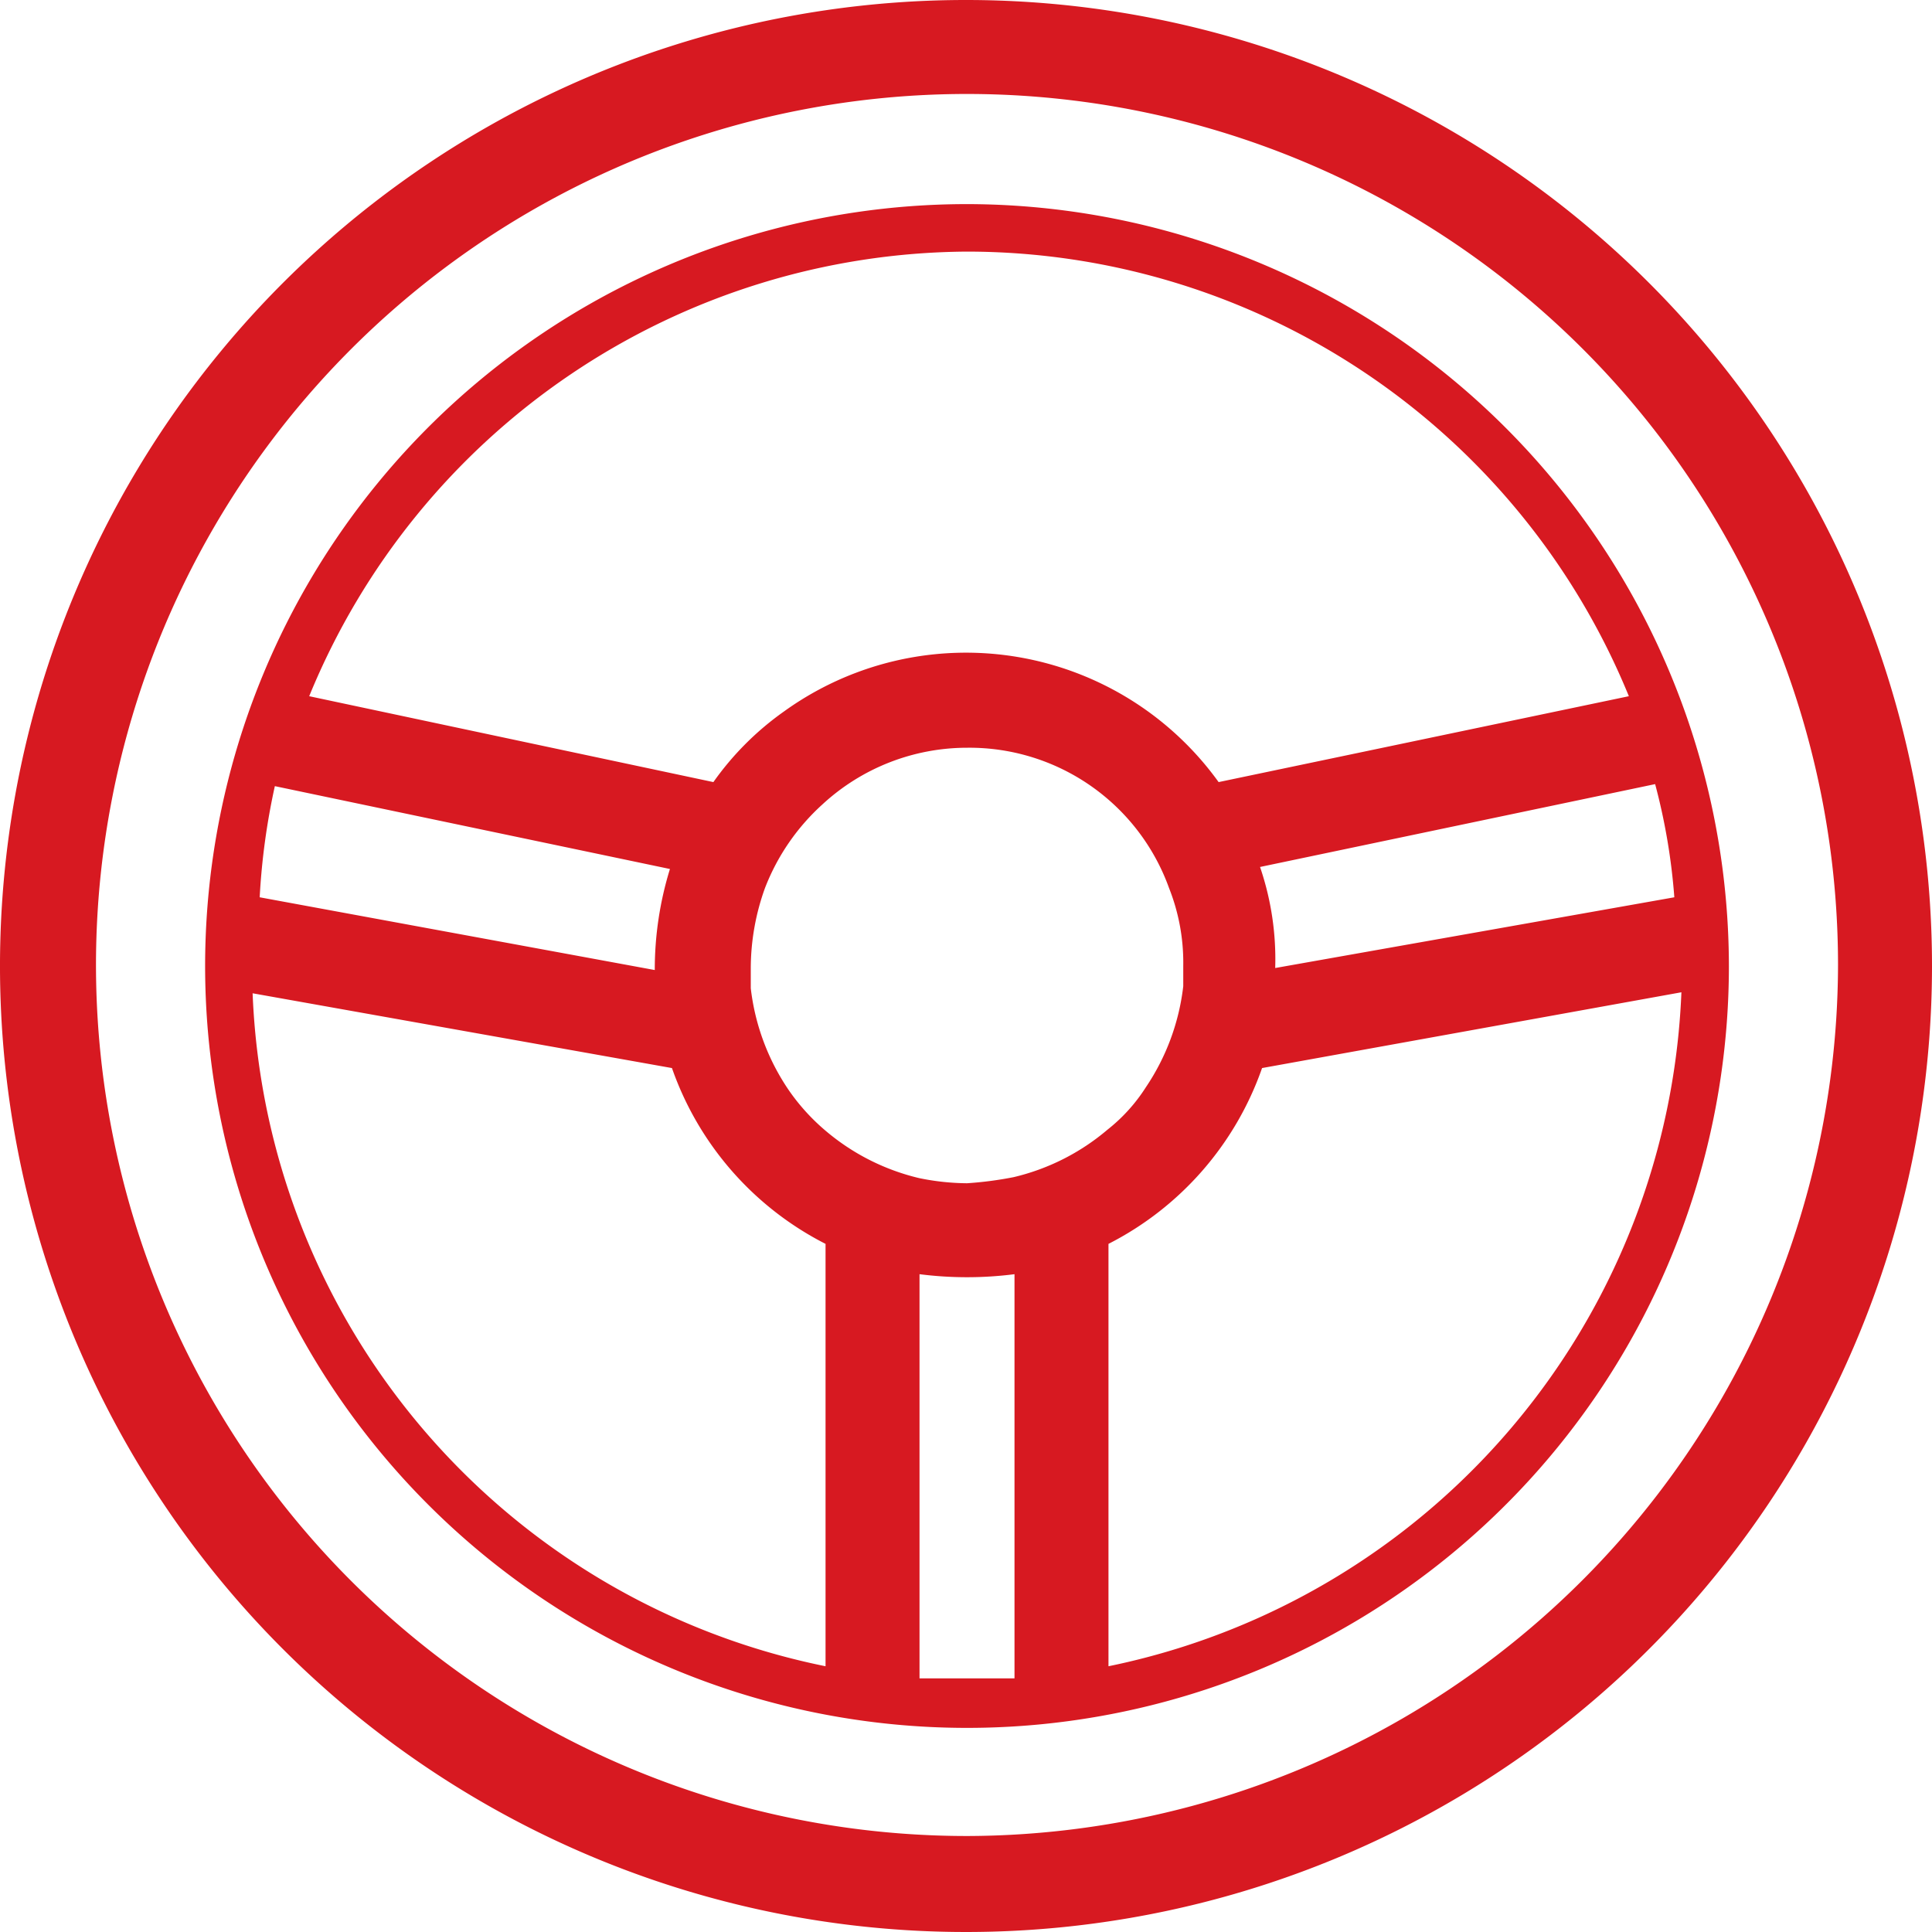 <svg id="VehicleInfo" xmlns="http://www.w3.org/2000/svg" viewBox="0 0 19.12 19.12"><title>icon-vehicle-info</title><path d="M10,.51a9.56,9.56,0,1,0,9.55,9.57h0A9.56,9.56,0,0,0,10,.51Zm0,18.17a8.62,8.62,0,1,1,8.62-8.62h0A8.64,8.64,0,0,1,10,18.68ZM10,2.53a7.54,7.54,0,1,0,7.54,7.54A7.55,7.55,0,0,0,10,2.53Zm7,6.86-3.95.7h0a2.82,2.82,0,0,0-.15-1l3.91-.82A6.1,6.1,0,0,1,17,9.39ZM10,3a7.08,7.08,0,0,1,6.55,4.4l-4.06.85a3.08,3.08,0,0,0-4.3-.7,2.91,2.91,0,0,0-.7.7l-4-.85A7.08,7.08,0,0,1,10,3ZM3.15,8.29l3.91.82a3.37,3.37,0,0,0-.15,1h0L3,9.39A6.77,6.77,0,0,1,3.15,8.29ZM8.6,17a7.08,7.08,0,0,1-5.67-6.66l4.15.74A3.1,3.1,0,0,0,8.6,12.82Zm1.87.12H9.53v-4a3.7,3.7,0,0,0,.94,0ZM10,12.22a2.42,2.42,0,0,1-.47-.05,2.22,2.22,0,0,1-.93-.47,2.05,2.05,0,0,1-.37-.41,2.25,2.25,0,0,1-.37-1v-.2A2.35,2.35,0,0,1,8,9.3a2.17,2.17,0,0,1,.57-.83A2.11,2.11,0,0,1,10,7.91,2.1,2.1,0,0,1,12,9.3a2,2,0,0,1,.14.77v.2a2.25,2.25,0,0,1-.37,1,1.69,1.69,0,0,1-.38.42,2.22,2.22,0,0,1-.93.47A3.62,3.62,0,0,1,10,12.22ZM11.4,17V12.82a3.1,3.1,0,0,0,1.52-1.74l4.15-.75A7.1,7.1,0,0,1,11.4,17ZM10,9.73Zm0,0Z" transform="translate(-0.43 -0.51)" style="fill:#d71921"/></svg>